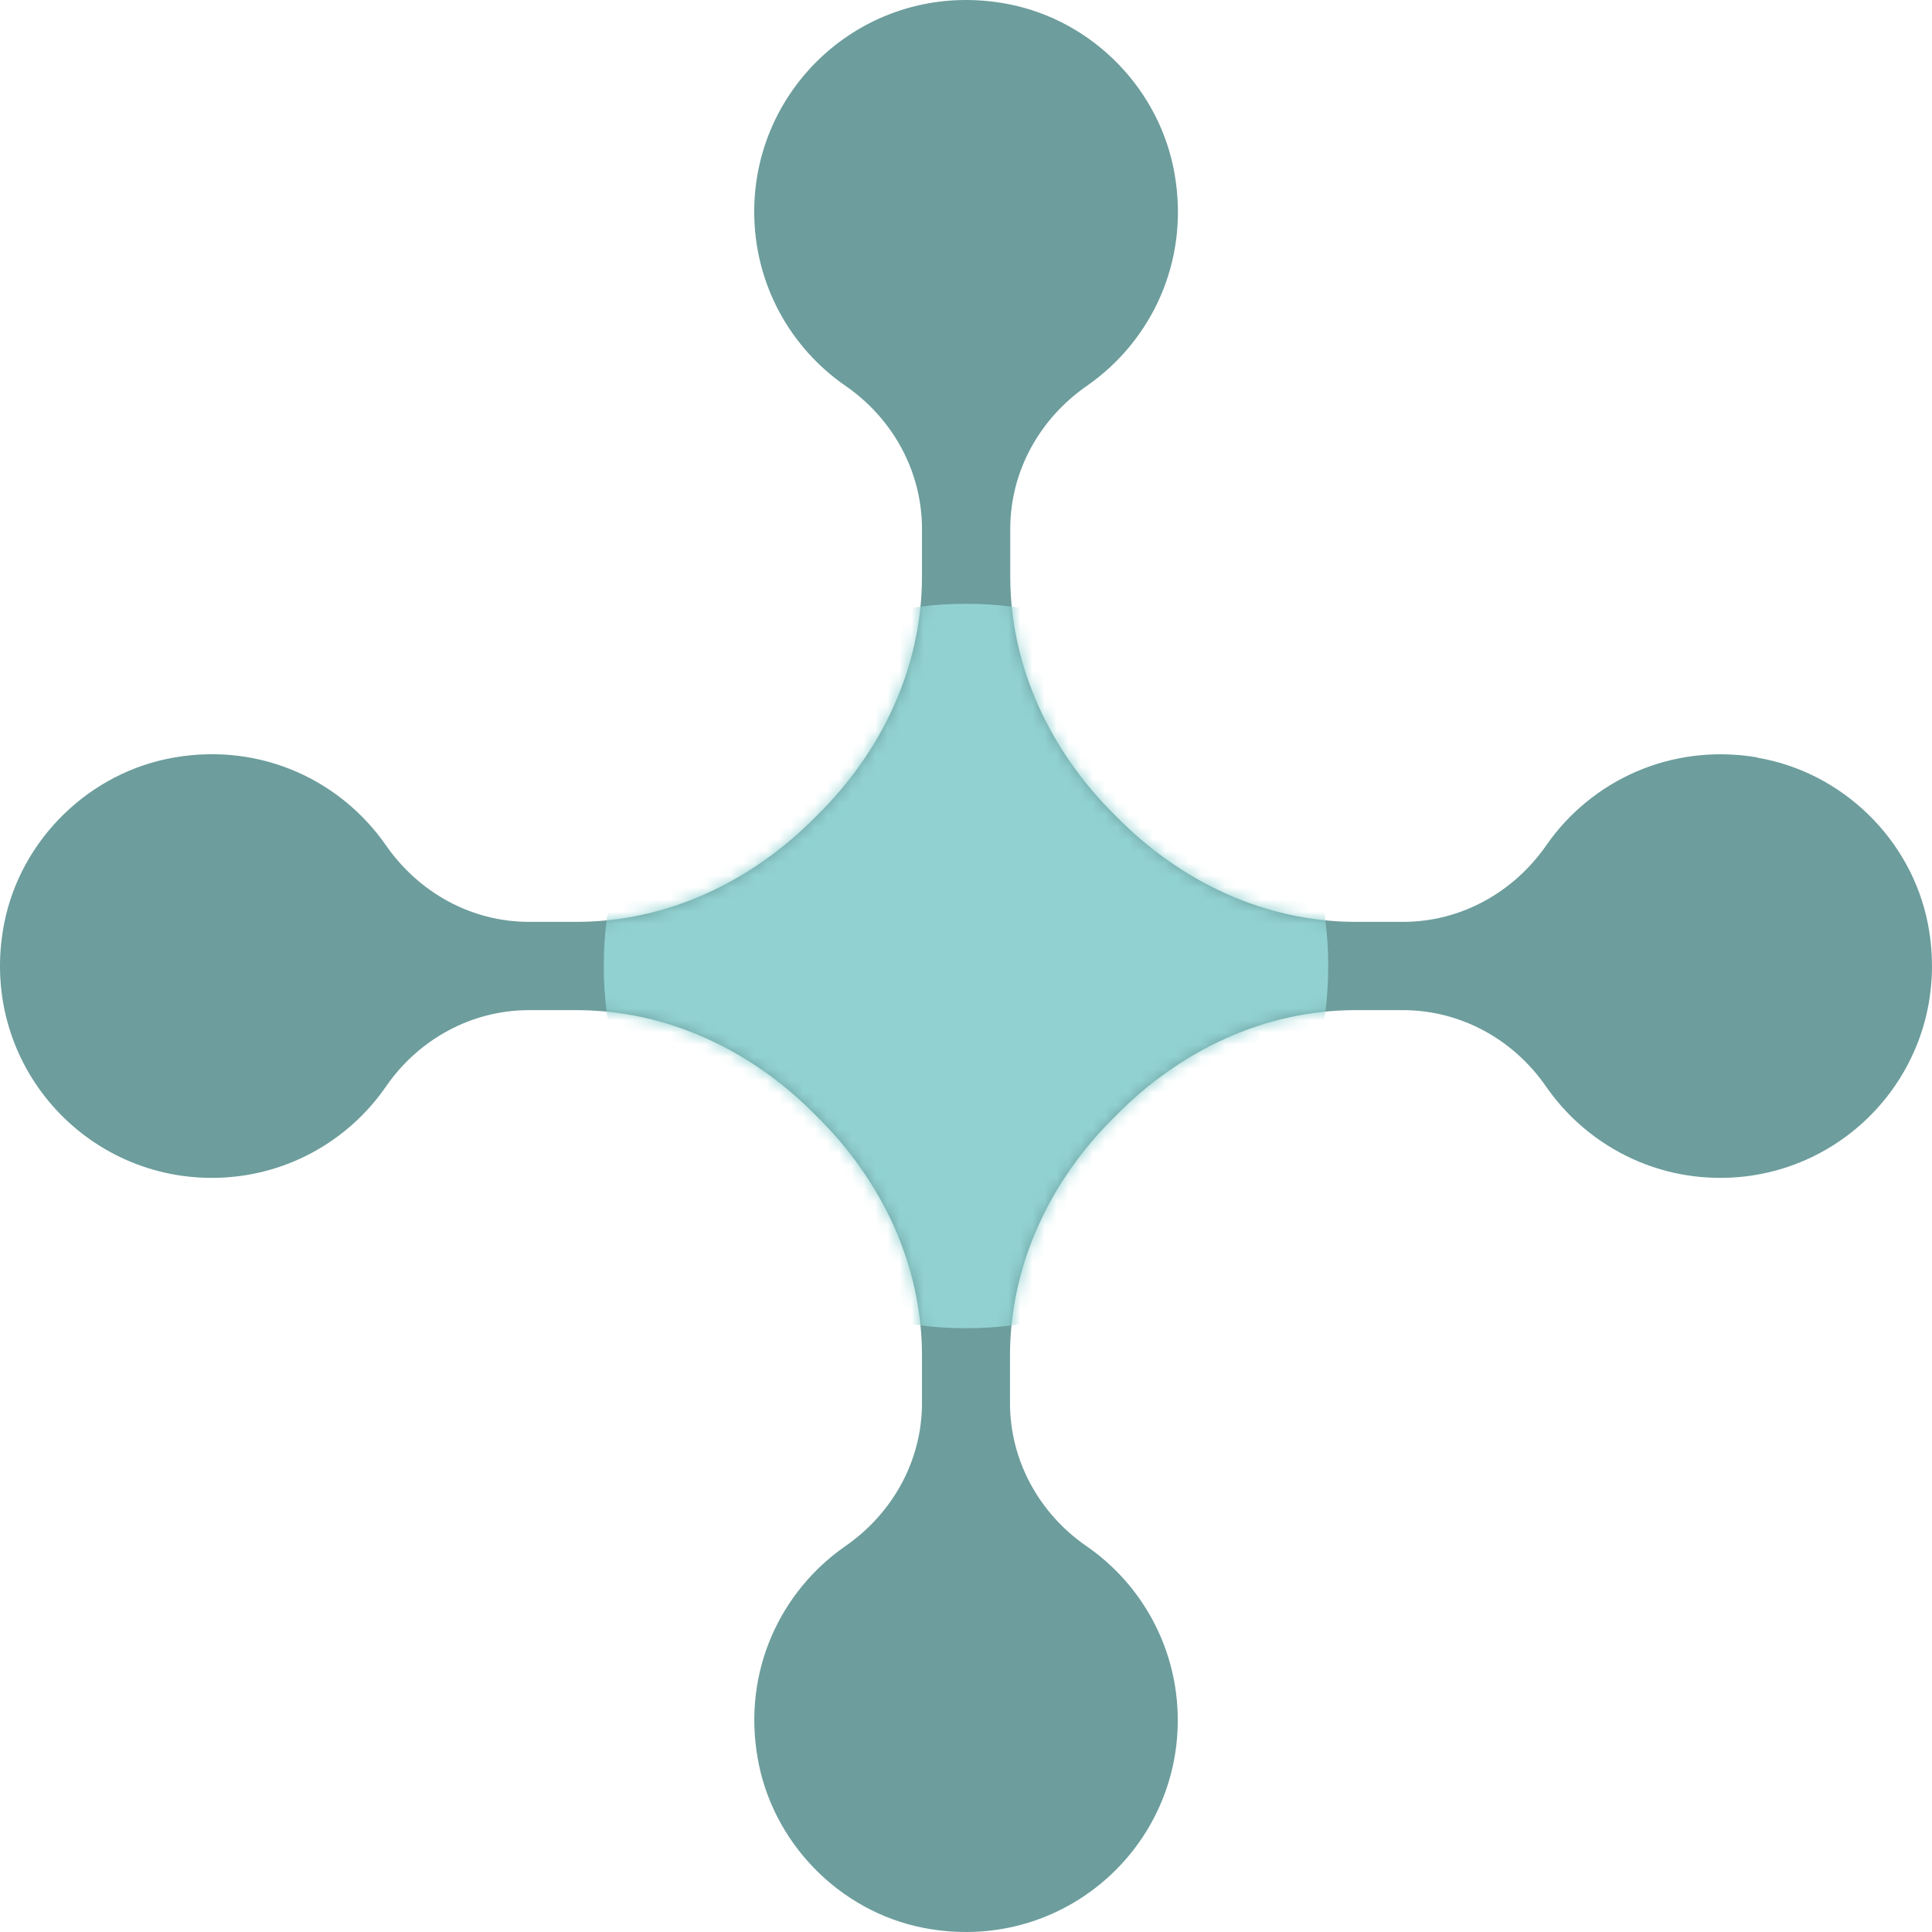 <?xml version="1.0" encoding="UTF-8"?> <svg xmlns="http://www.w3.org/2000/svg" width="160" height="160" viewBox="0 0 160 160" fill="none"><path d="M145.534 62.723C138.328 61.518 131.765 64.675 128.068 69.991C125.347 73.916 120.965 76.345 116.209 76.345H112.284C104.766 76.345 97.767 73.023 92.492 67.665C92.45 67.624 92.388 67.561 92.346 67.52C86.988 62.224 83.665 55.247 83.665 47.73V43.805C83.665 39.029 86.095 34.668 90.02 31.948C95.337 28.252 98.515 21.689 97.289 14.484C96.106 7.444 90.54 1.713 83.52 0.342C72.284 -1.838 62.461 6.697 62.461 17.536C62.461 23.517 65.451 28.812 70.041 31.969C73.946 34.668 76.355 39.05 76.355 43.805V47.73C76.355 55.247 73.032 62.245 67.674 67.52C67.632 67.561 67.57 67.624 67.528 67.665C62.232 73.023 55.254 76.345 47.736 76.345H43.811C39.034 76.345 34.672 73.916 31.952 69.991C28.255 64.675 21.692 61.498 14.486 62.723C7.445 63.907 1.713 69.493 0.342 76.491C-1.838 87.725 6.697 97.547 17.538 97.547C23.52 97.547 28.816 94.557 31.973 89.968C34.672 86.064 39.055 83.655 43.811 83.655H47.736C55.254 83.655 62.253 86.977 67.528 92.335C67.57 92.376 67.632 92.439 67.674 92.48C73.032 97.776 76.355 104.753 76.355 112.27V116.195C76.355 120.971 73.925 125.332 70 128.052C64.683 131.749 61.505 138.311 62.731 145.516C63.914 152.556 69.48 158.287 76.479 159.658C87.715 161.838 97.538 153.303 97.538 142.464C97.538 136.483 94.548 131.188 89.958 128.031C86.054 125.332 83.644 120.95 83.644 116.195V112.27C83.644 104.753 86.967 97.755 92.326 92.48C92.367 92.439 92.43 92.376 92.471 92.335C97.767 86.977 104.745 83.655 112.263 83.655H116.189C120.945 83.655 125.327 86.064 128.027 89.968C131.183 94.536 136.479 97.547 142.461 97.547C153.302 97.547 161.838 87.725 159.657 76.491C158.286 69.493 152.554 63.927 145.514 62.744L145.534 62.723Z" fill="#6D9D9D"></path><mask id="mask0_4097_2290" style="mask-type:alpha" maskUnits="userSpaceOnUse" x="0" y="0" width="160" height="160"><path d="M145.534 62.723C138.328 61.518 131.765 64.675 128.068 69.991C125.347 73.916 120.965 76.345 116.209 76.345H112.284C104.766 76.345 97.767 73.023 92.492 67.665C92.45 67.624 92.388 67.561 92.346 67.52C86.988 62.224 83.665 55.247 83.665 47.73V43.805C83.665 39.029 86.095 34.668 90.02 31.948C95.337 28.252 98.515 21.689 97.289 14.484C96.106 7.444 90.54 1.713 83.52 0.342C72.284 -1.838 62.461 6.697 62.461 17.536C62.461 23.517 65.451 28.812 70.041 31.969C73.946 34.668 76.355 39.05 76.355 43.805V47.73C76.355 55.247 73.032 62.245 67.674 67.52C67.632 67.561 67.57 67.624 67.528 67.665C62.232 73.023 55.254 76.345 47.736 76.345H43.811C39.034 76.345 34.672 73.916 31.952 69.991C28.255 64.675 21.692 61.498 14.486 62.723C7.445 63.907 1.713 69.493 0.342 76.491C-1.838 87.725 6.697 97.547 17.538 97.547C23.52 97.547 28.816 94.557 31.973 89.968C34.672 86.064 39.055 83.655 43.811 83.655H47.736C55.254 83.655 62.253 86.977 67.528 92.335C67.57 92.376 67.632 92.439 67.674 92.48C73.032 97.776 76.355 104.753 76.355 112.27V116.195C76.355 120.971 73.925 125.332 70 128.052C64.683 131.749 61.505 138.311 62.731 145.516C63.914 152.556 69.48 158.287 76.479 159.658C87.715 161.838 97.538 153.303 97.538 142.464C97.538 136.483 94.548 131.188 89.958 128.031C86.054 125.332 83.644 120.95 83.644 116.195V112.27C83.644 104.753 86.967 97.755 92.326 92.48C92.367 92.439 92.43 92.376 92.471 92.335C97.767 86.977 104.745 83.655 112.263 83.655H116.189C120.945 83.655 125.327 86.064 128.027 89.968C131.183 94.536 136.479 97.547 142.461 97.547C153.302 97.547 161.838 87.725 159.657 76.491C158.286 69.493 152.554 63.927 145.514 62.744L145.534 62.723Z" fill="#DBEAE7"></path></mask><g mask="url(#mask0_4097_2290)"><circle cx="80" cy="80" r="30" fill="#91D1D1"></circle></g></svg> 